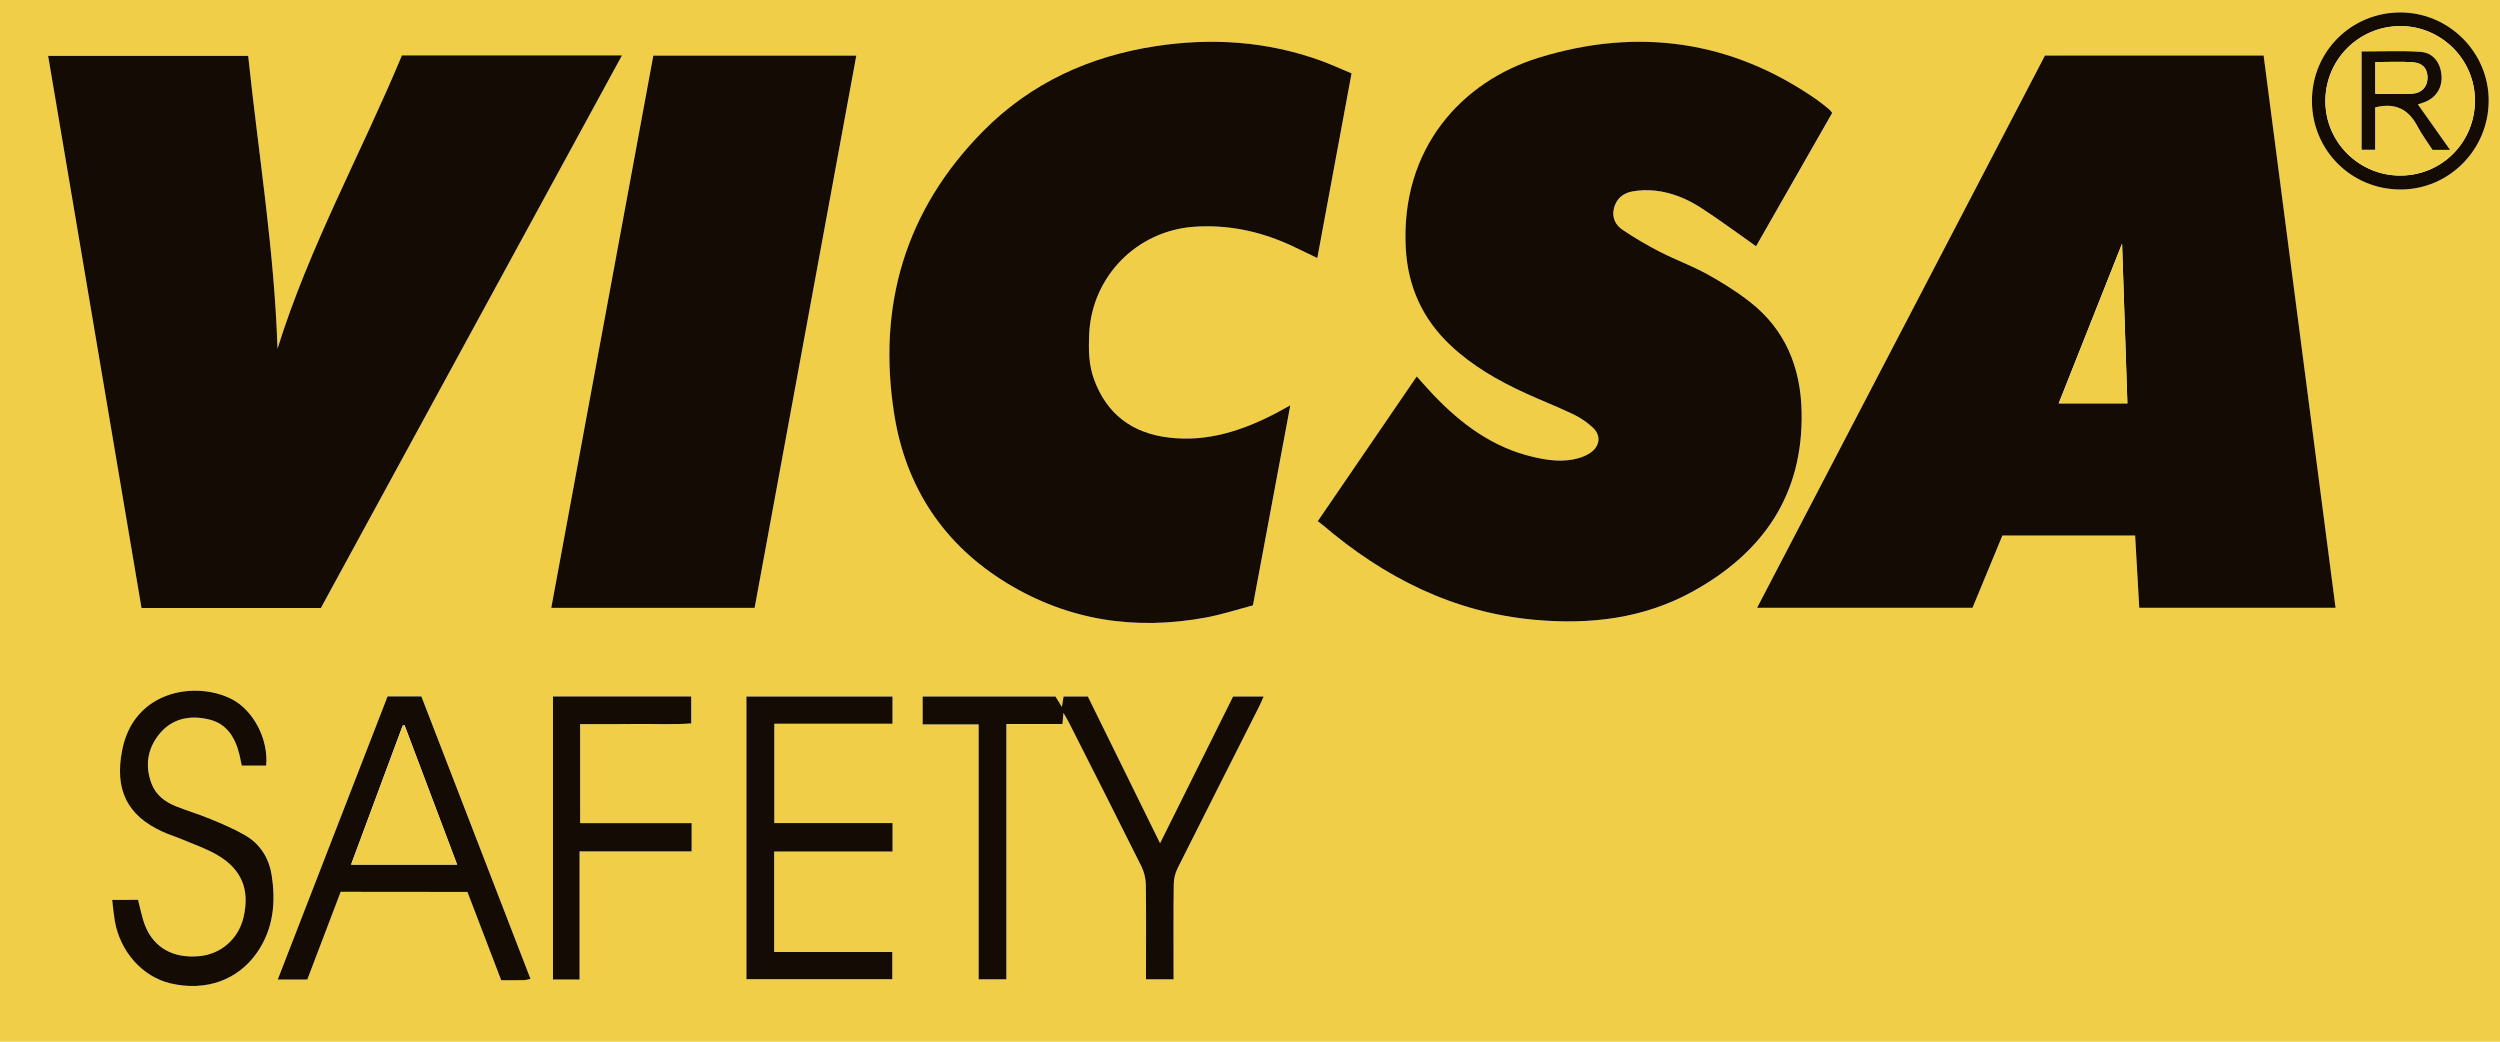 <?xml version="1.0" encoding="utf-8"?>
<!-- Generator: Adobe Illustrator 27.2.0, SVG Export Plug-In . SVG Version: 6.00 Build 0)  -->
<svg version="1.1" id="Layer_1" xmlns="http://www.w3.org/2000/svg" xmlns:xlink="http://www.w3.org/1999/xlink" x="0px" y="0px"
	 viewBox="0 0 400 166.67" style="enable-background:new 0 0 400 166.67;" xml:space="preserve">
<style type="text/css">
	.st0{fill:#F0CE48;}
	.st1{fill:#140C04;}
</style>
<g>
	<path class="st0" d="M0,166.67C0,111.11,0,55.56,0,0c133.33,0,266.67,0,400,0c0,55.56,0,111.11,0,166.67
		C266.67,166.67,133.33,166.67,0,166.67z M327.19,8.89c-15.34,29.43-30.66,58.82-46.07,88.37c11.69,0,23.07,0,34.47,0
		c1.61-3.88,3.19-7.72,4.78-11.56c7.11,0,14.13,0,21.24,0c0.22,3.9,0.44,7.7,0.66,11.56c10.54,0,20.91,0,31.41,0
		c-3.84-29.49-7.67-58.89-11.51-88.36C350.42,8.89,338.83,8.89,327.19,8.89z M210.84,83.39c0.36,0.27,0.59,0.42,0.8,0.6
		c9.82,8.39,20.92,14,33.93,15.19c8.77,0.8,17.35-0.17,25.21-4.49c11.3-6.22,17.77-15.51,17.5-28.79
		c-0.15-7.07-2.59-13.16-8.29-17.6c-2.14-1.66-4.46-3.13-6.83-4.43c-2.42-1.33-5.05-2.29-7.52-3.55c-2.06-1.06-4.08-2.23-6-3.53
		c-1.14-0.77-1.77-1.96-1.38-3.48c0.39-1.54,1.46-2.4,2.88-2.66c1.23-0.23,2.54-0.27,3.78-0.13c2.69,0.31,5.16,1.36,7.4,2.83
		c2.91,1.92,5.72,3.99,8.67,6.06c4.03-7.06,8.11-14.22,12.18-21.33c-0.22-0.27-0.3-0.42-0.42-0.52c-0.65-0.52-1.28-1.07-1.96-1.54
		c-13.74-9.61-28.79-11.65-44.57-6.78c-12.31,3.8-22.13,14.5-21.28,30.45c0.33,6.18,2.69,11.38,7.2,15.61
		c3.49,3.27,7.57,5.61,11.88,7.59c2.57,1.18,5.21,2.2,7.76,3.42c1.13,0.54,2.22,1.29,3.13,2.15c1.32,1.24,1.11,2.94-0.39,3.97
		c-0.58,0.4-1.26,0.7-1.94,0.89c-2.43,0.68-4.86,0.35-7.25-0.2c-6.47-1.5-11.53-5.29-16.01-9.98c-0.87-0.91-1.68-1.86-2.62-2.9
		C221.38,67.98,216.19,75.58,210.84,83.39z M51.34,97.28C67.36,67.89,83.39,38.47,99.52,8.87c-11.94,0-23.48,0-35.21,0
		C57.78,24.53,49.49,39.46,44.4,55.79c-0.5-15.76-3.06-31.26-4.69-46.85c-10.75,0-21.32,0-32.01,0c5,29.56,9.97,58.95,14.94,88.34
		C32.33,97.28,41.77,97.28,51.34,97.28z M216.25,11.74c-1.73-0.72-3.33-1.46-4.98-2.06C202.72,6.6,193.93,6.02,185,7.37
		c-10.62,1.61-20.02,5.88-27.63,13.55c-12.56,12.67-17.06,28.09-14.26,45.5c1.86,11.57,7.92,20.75,18.07,26.92
		c9.84,5.97,20.5,7.55,31.74,5.47c2.59-0.48,5.11-1.31,7.56-1.95c2.01-10.78,3.97-21.23,5.98-32.01c-0.96,0.53-1.61,0.9-2.28,1.25
		c-5.41,2.83-11.05,4.68-17.25,3.9c-5.8-0.72-9.86-3.77-11.88-9.32c-0.85-2.34-0.88-4.79-0.77-7.24c0.41-9.21,7.61-16.52,16.8-17.16
		c5.4-0.37,10.48,0.71,15.37,2.93c1.4,0.63,2.77,1.33,4.33,2.08C212.61,31.4,214.41,21.66,216.25,11.74z M104.53,8.9
		C99.07,38.46,93.64,67.81,88.2,97.25c11,0,21.7,0,32.54,0c5.42-29.46,10.84-58.87,16.27-88.36C126.06,8.9,115.36,8.9,104.53,8.9z
		 M197.29,111.45c-3.84,7.71-7.68,15.44-11.68,23.48c-3.96-8.05-7.77-15.78-11.55-23.47c-1.4,0-2.65,0-3.89,0
		c-0.09,0.54-0.16,0.98-0.27,1.66c-0.44-0.72-0.73-1.18-1.02-1.66c-7.09,0-14.17,0-21.26,0c0,1.52,0,2.92,0,4.45
		c3.03,0,5.9,0,8.96,0c0,13.66,0,27.18,0,40.79c1.55,0,2.9,0,4.44,0c0-13.62,0-27.14,0-40.85c3.09,0,6.01,0,8.98,0
		c0.05-0.59,0.09-1.01,0.15-1.78c0.43,0.76,0.71,1.22,0.95,1.69c3.86,7.63,7.73,15.25,11.54,22.9c0.43,0.85,0.68,1.88,0.69,2.84
		c0.07,4.5,0.03,9,0.03,13.5c0,0.54,0,1.08,0,1.7c1.54,0,2.89,0,4.41,0c0-0.71,0-1.31,0-1.9c0-4.44-0.03-8.89,0.03-13.33
		c0.01-0.85,0.23-1.77,0.61-2.53c4.32-8.63,8.69-17.24,13.04-25.86c0.24-0.48,0.44-0.98,0.73-1.62
		C200.49,111.45,199.01,111.45,197.29,111.45z M54.51,142.69c6.84,0,13.53,0,20.28,0c1.81,4.72,3.58,9.37,5.4,14.12
		c1.28,0,2.5,0.01,3.71-0.01c0.26,0,0.52-0.1,0.98-0.2c-5.85-15.14-11.66-30.18-17.46-45.2c-1.88,0-3.59,0-5.41,0
		c-5.85,15.08-11.69,30.13-17.57,45.3c1.77,0,3.24,0,4.73,0C50.96,152.01,52.71,147.4,54.51,142.69z M142.81,131.69
		c-6.4,0-12.64,0-18.91,0c0-5.35,0-10.53,0-15.89c6.39,0,12.63,0,18.91,0c0-1.55,0-2.91,0-4.36c-7.85,0-15.58,0-23.37,0
		c0,15.15,0,30.22,0,45.23c7.85,0,15.59,0,23.34,0c0-1.49,0-2.84,0-4.35c-6.38,0-12.63,0-18.9,0c0-5.41,0-10.66,0-16.08
		c6.35,0,12.6,0,18.94,0C142.81,134.71,142.81,133.35,142.81,131.69z M22.09,143.97c-1.26,0-2.61,0-4.12,0
		c0.14,1.19,0.23,2.23,0.4,3.26c0.83,5,4.44,9.06,8.98,10.11c5.59,1.3,10.75-0.51,13.82-4.97c2.61-3.79,3-8.05,2.3-12.45
		c-0.43-2.7-1.85-4.91-4.23-6.29c-1.76-1.02-3.66-1.82-5.55-2.6c-1.84-0.76-3.77-1.31-5.61-2.07c-1.69-0.69-3.11-1.78-3.79-3.54
		c-1.11-2.88-0.71-5.62,1.23-7.99c2.04-2.5,4.86-3.04,7.86-2.35c2.95,0.68,4.29,2.94,4.96,5.69c0.14,0.58,0.25,1.16,0.36,1.72
		c1.41,0,2.67,0,3.91,0c0.39-4.21-2.04-8.9-5.59-10.68c-5.71-2.86-15.54-1.38-17.44,8.14c-1.29,6.44,0.85,10.55,6.41,13.09
		c1.11,0.5,2.28,0.86,3.4,1.34c1.78,0.76,3.64,1.4,5.31,2.36c3.99,2.3,5.32,5.58,4.29,10c-0.82,3.49-3.6,5.93-7.14,6.24
		c-4.09,0.36-7.16-1.31-8.59-4.84C22.7,146.84,22.47,145.4,22.09,143.97z M92.82,115.86c3.14,0,6.08,0.02,9.01-0.01
		c2.95-0.03,5.91,0.12,8.75-0.09c0-1.64,0-2.99,0-4.32c-7.46,0-14.77,0-22.12,0c0,15.15,0,30.2,0,45.29c1.44,0,2.75,0,4.26,0
		c0-6.83,0-13.56,0-20.5c6.1,0,12,0,17.93,0c0-1.57,0-2.94,0-4.52c-5.98,0-11.88,0-17.84,0C92.82,126.35,92.82,121.22,92.82,115.86z
		 M384.05,1.99c-7.88,0-14.16,6.31-14.14,14.17c0.02,7.88,6.31,14.15,14.18,14.15c7.72,0,14.03-6.32,14.1-14.11
		C398.26,8.42,391.86,1.98,384.05,1.99z"/>
	<path class="st1" d="M327.19,8.89c11.65,0,23.23,0,34.99,0c3.84,29.47,7.67,58.87,11.51,88.36c-10.51,0-20.87,0-31.41,0
		c-0.22-3.86-0.44-7.65-0.66-11.56c-7.11,0-14.13,0-21.24,0c-1.59,3.84-3.18,7.68-4.78,11.56c-11.41,0-22.78,0-34.47,0
		C296.52,67.71,311.84,38.32,327.19,8.89z M339.53,38.98c-3.24,8.18-6.68,16.84-10.13,25.55c3.65,0,7.27,0,10.98,0
		C340.09,55.76,339.8,47.11,339.53,38.98z"/>
	<path class="st1" d="M210.84,83.39c5.35-7.82,10.54-15.41,15.84-23.16c0.94,1.04,1.76,1.99,2.62,2.9c4.48,4.7,9.55,8.48,16.01,9.98
		c2.39,0.56,4.82,0.89,7.25,0.2c0.68-0.19,1.37-0.49,1.94-0.89c1.49-1.04,1.7-2.74,0.39-3.97c-0.91-0.86-2-1.61-3.13-2.15
		c-2.55-1.22-5.19-2.24-7.76-3.42c-4.3-1.98-8.39-4.32-11.88-7.59c-4.51-4.23-6.87-9.43-7.2-15.61
		c-0.84-15.95,8.97-26.66,21.28-30.45c15.78-4.87,30.84-2.83,44.57,6.78c0.68,0.48,1.32,1.02,1.96,1.54
		c0.12,0.1,0.21,0.25,0.42,0.52c-4.06,7.12-8.15,14.28-12.18,21.33c-2.94-2.07-5.75-4.15-8.67-6.06c-2.24-1.47-4.71-2.52-7.4-2.83
		c-1.24-0.14-2.55-0.1-3.78,0.13c-1.42,0.27-2.49,1.13-2.88,2.66c-0.38,1.52,0.24,2.71,1.38,3.48c1.92,1.29,3.94,2.47,6,3.53
		c2.47,1.26,5.1,2.22,7.52,3.55c2.37,1.31,4.7,2.77,6.83,4.43c5.7,4.44,8.15,10.53,8.29,17.6c0.28,13.29-6.19,22.57-17.5,28.79
		c-7.86,4.32-16.44,5.29-25.21,4.49C232.56,98,221.46,92.39,211.64,84C211.43,83.82,211.2,83.66,210.84,83.39z"/>
	<path class="st1" d="M51.34,97.28c-9.57,0-19.01,0-28.7,0C17.66,67.89,12.69,38.5,7.7,8.94c10.69,0,21.26,0,32.01,0
		c1.63,15.6,4.19,31.1,4.69,46.85c5.09-16.33,13.38-31.26,19.91-46.93c11.73,0,23.27,0,35.21,0C83.39,38.47,67.36,67.89,51.34,97.28
		z"/>
	<path class="st1" d="M216.25,11.74c-1.84,9.92-3.64,19.66-5.48,29.55c-1.56-0.75-2.93-1.44-4.33-2.08
		c-4.88-2.22-9.97-3.3-15.37-2.93c-9.18,0.64-16.38,7.95-16.8,17.16c-0.11,2.45-0.08,4.91,0.77,7.24c2.02,5.56,6.08,8.6,11.88,9.32
		c6.2,0.77,11.85-1.08,17.25-3.9c0.67-0.35,1.33-0.73,2.28-1.25c-2.01,10.78-3.97,21.23-5.98,32.01c-2.45,0.64-4.97,1.47-7.56,1.95
		c-11.24,2.07-21.9,0.5-31.74-5.47c-10.16-6.17-16.21-15.35-18.07-26.92c-2.8-17.41,1.7-32.83,14.26-45.5
		c7.6-7.67,17.01-11.94,27.63-13.55c8.93-1.35,17.72-0.77,26.27,2.31C212.92,10.28,214.52,11.02,216.25,11.74z"/>
	<path class="st1" d="M104.53,8.9c10.83,0,21.53,0,32.48,0c-5.43,29.48-10.85,58.9-16.27,88.36c-10.84,0-21.54,0-32.54,0
		C93.64,67.81,99.07,38.46,104.53,8.9z"/>
	<path class="st1" d="M197.29,111.45c1.73,0,3.21,0,4.89,0c-0.29,0.64-0.48,1.14-0.73,1.62c-4.35,8.62-8.72,17.23-13.04,25.86
		c-0.38,0.76-0.6,1.68-0.61,2.53c-0.06,4.44-0.03,8.89-0.03,13.33c0,0.6,0,1.19,0,1.9c-1.52,0-2.87,0-4.41,0c0-0.62,0-1.16,0-1.7
		c0-4.5,0.04-9-0.03-13.5c-0.02-0.95-0.27-1.98-0.69-2.84c-3.81-7.65-7.68-15.27-11.54-22.9c-0.24-0.48-0.52-0.93-0.95-1.69
		c-0.07,0.78-0.1,1.19-0.15,1.78c-2.98,0-5.89,0-8.98,0c0,13.71,0,27.24,0,40.85c-1.54,0-2.89,0-4.44,0c0-13.61,0-27.13,0-40.79
		c-3.06,0-5.93,0-8.96,0c0-1.53,0-2.93,0-4.45c7.09,0,14.17,0,21.26,0c0.29,0.48,0.58,0.94,1.02,1.66c0.11-0.68,0.18-1.12,0.27-1.66
		c1.24,0,2.49,0,3.89,0c3.78,7.68,7.59,15.42,11.55,23.47C189.6,126.89,193.45,119.16,197.29,111.45z"/>
	<path class="st1" d="M54.51,142.69c-1.8,4.71-3.55,9.32-5.34,14.03c-1.49,0-2.96,0-4.73,0c5.88-15.17,11.72-30.23,17.57-45.3
		c1.81,0,3.53,0,5.41,0c5.8,15.02,11.61,30.06,17.46,45.2c-0.46,0.1-0.72,0.19-0.98,0.2c-1.22,0.02-2.43,0.01-3.71,0.01
		c-1.82-4.76-3.6-9.41-5.4-14.12C68.04,142.69,61.34,142.69,54.51,142.69z M73.14,138.34c-2.84-7.55-5.63-14.92-8.41-22.3
		c-0.1,0.02-0.2,0.04-0.3,0.06c-2.73,7.36-5.47,14.72-8.26,22.24C61.89,138.34,67.41,138.34,73.14,138.34z"/>
	<path class="st1" d="M142.81,131.69c0,1.66,0,3.02,0,4.55c-6.35,0-12.59,0-18.94,0c0,5.42,0,10.66,0,16.08c6.28,0,12.52,0,18.9,0
		c0,1.51,0,2.86,0,4.35c-7.74,0-15.48,0-23.34,0c0-15.01,0-30.08,0-45.23c7.79,0,15.53,0,23.37,0c0,1.45,0,2.81,0,4.36
		c-6.27,0-12.52,0-18.91,0c0,5.36,0,10.54,0,15.89C130.16,131.69,136.41,131.69,142.81,131.69z"/>
	<path class="st1" d="M22.09,143.97c0.38,1.43,0.62,2.87,1.15,4.18c1.43,3.53,4.51,5.2,8.59,4.84c3.53-0.31,6.32-2.75,7.14-6.24
		c1.03-4.43-0.3-7.71-4.29-10c-1.67-0.96-3.52-1.61-5.31-2.36c-1.12-0.48-2.29-0.83-3.4-1.34c-5.56-2.54-7.7-6.65-6.41-13.09
		c1.9-9.52,11.73-11.01,17.44-8.14c3.55,1.78,5.98,6.47,5.59,10.68c-1.25,0-2.5,0-3.91,0c-0.12-0.56-0.22-1.14-0.36-1.72
		c-0.67-2.76-2.01-5.02-4.96-5.69c-3-0.69-5.82-0.15-7.86,2.35c-1.93,2.37-2.34,5.11-1.23,7.99c0.68,1.76,2.11,2.85,3.79,3.54
		c1.85,0.75,3.77,1.3,5.61,2.07c1.89,0.78,3.79,1.58,5.55,2.6c2.38,1.38,3.79,3.59,4.23,6.29c0.71,4.4,0.31,8.66-2.3,12.45
		c-3.07,4.45-8.23,6.27-13.82,4.97c-4.54-1.05-8.15-5.11-8.98-10.11c-0.17-1.03-0.26-2.07-0.4-3.26
		C19.48,143.97,20.83,143.97,22.09,143.97z"/>
	<path class="st1" d="M92.82,115.86c0,5.36,0,10.49,0,15.84c5.95,0,11.85,0,17.84,0c0,1.58,0,2.95,0,4.52c-5.93,0-11.83,0-17.93,0
		c0,6.94,0,13.68,0,20.5c-1.51,0-2.82,0-4.26,0c0-15.08,0-30.14,0-45.29c7.35,0,14.66,0,22.12,0c0,1.33,0,2.68,0,4.32
		c-2.85,0.21-5.81,0.06-8.75,0.09C98.9,115.88,95.97,115.86,92.82,115.86z"/>
	<path class="st1" d="M384.05,1.99c7.81,0,14.21,6.43,14.14,14.22c-0.07,7.79-6.38,14.11-14.1,14.11c-7.88,0-14.16-6.27-14.18-14.15
		C369.88,8.29,376.17,1.99,384.05,1.99z M384.1,28.09c6.64-0.04,11.9-5.36,11.89-12.02c-0.01-6.58-5.44-11.95-12.03-11.89
		c-6.62,0.06-11.93,5.43-11.9,12.04C372.08,22.79,377.5,28.13,384.1,28.09z"/>
	<path class="st0" d="M339.53,38.98c0.27,8.13,0.56,16.78,0.85,25.55c-3.7,0-7.33,0-10.98,0C332.85,55.83,336.29,47.16,339.53,38.98
		z"/>
	<path class="st0" d="M73.14,138.34c-5.73,0-11.24,0-16.97,0c2.8-7.52,5.53-14.88,8.26-22.24c0.1-0.02,0.2-0.04,0.3-0.06
		C67.51,123.42,70.29,130.8,73.14,138.34z"/>
	<path class="st0" d="M384.1,28.09c-6.6,0.04-12.02-5.3-12.04-11.88c-0.02-6.61,5.28-11.98,11.9-12.04
		c6.59-0.06,12.02,5.31,12.03,11.89C396,22.73,390.74,28.05,384.1,28.09z M386.86,16.7c0.26-0.09,0.74-0.22,1.2-0.41
		c1.78-0.75,2.73-2.32,2.58-4.23c-0.16-2.01-1.32-3.61-3.34-3.76c-3.12-0.22-6.26-0.06-9.44-0.06c0,5.23,0,10.47,0,15.72
		c0.74,0,1.37,0,2.16,0c0-2.38,0-4.62,0-6.78c3.18-0.79,5.32,0.25,6.76,2.99c0.72,1.36,1.65,2.61,2.43,3.81c0.9,0,1.64,0,2.8,0
		C390.17,21.38,388.53,19.06,386.86,16.7z"/>
	<path class="st1" d="M386.86,16.7c1.67,2.36,3.31,4.68,5.15,7.28c-1.16,0-1.9,0-2.8,0c-0.78-1.2-1.71-2.45-2.43-3.81
		c-1.44-2.74-3.58-3.78-6.76-2.99c0,2.15,0,4.4,0,6.78c-0.79,0-1.42,0-2.16,0c0-5.25,0-10.49,0-15.72c3.18,0,6.33-0.16,9.44,0.06
		c2.02,0.14,3.18,1.74,3.34,3.76c0.15,1.91-0.8,3.48-2.58,4.23C387.6,16.48,387.12,16.61,386.86,16.7z M380.06,15.01
		c2.06,0,4,0.09,5.93-0.03c1.51-0.09,2.38-1.12,2.41-2.48c0.04-1.42-0.71-2.41-2.3-2.53c-1.97-0.15-3.96-0.04-6.04-0.04
		C380.06,11.59,380.06,13.23,380.06,15.01z"/>
	<path class="st0" d="M380.06,15.01c0-1.78,0-3.42,0-5.08c2.08,0,4.07-0.11,6.04,0.04c1.58,0.12,2.34,1.12,2.3,2.53
		c-0.04,1.36-0.91,2.39-2.41,2.48C384.06,15.1,382.12,15.01,380.06,15.01z"/>
</g>
</svg>
